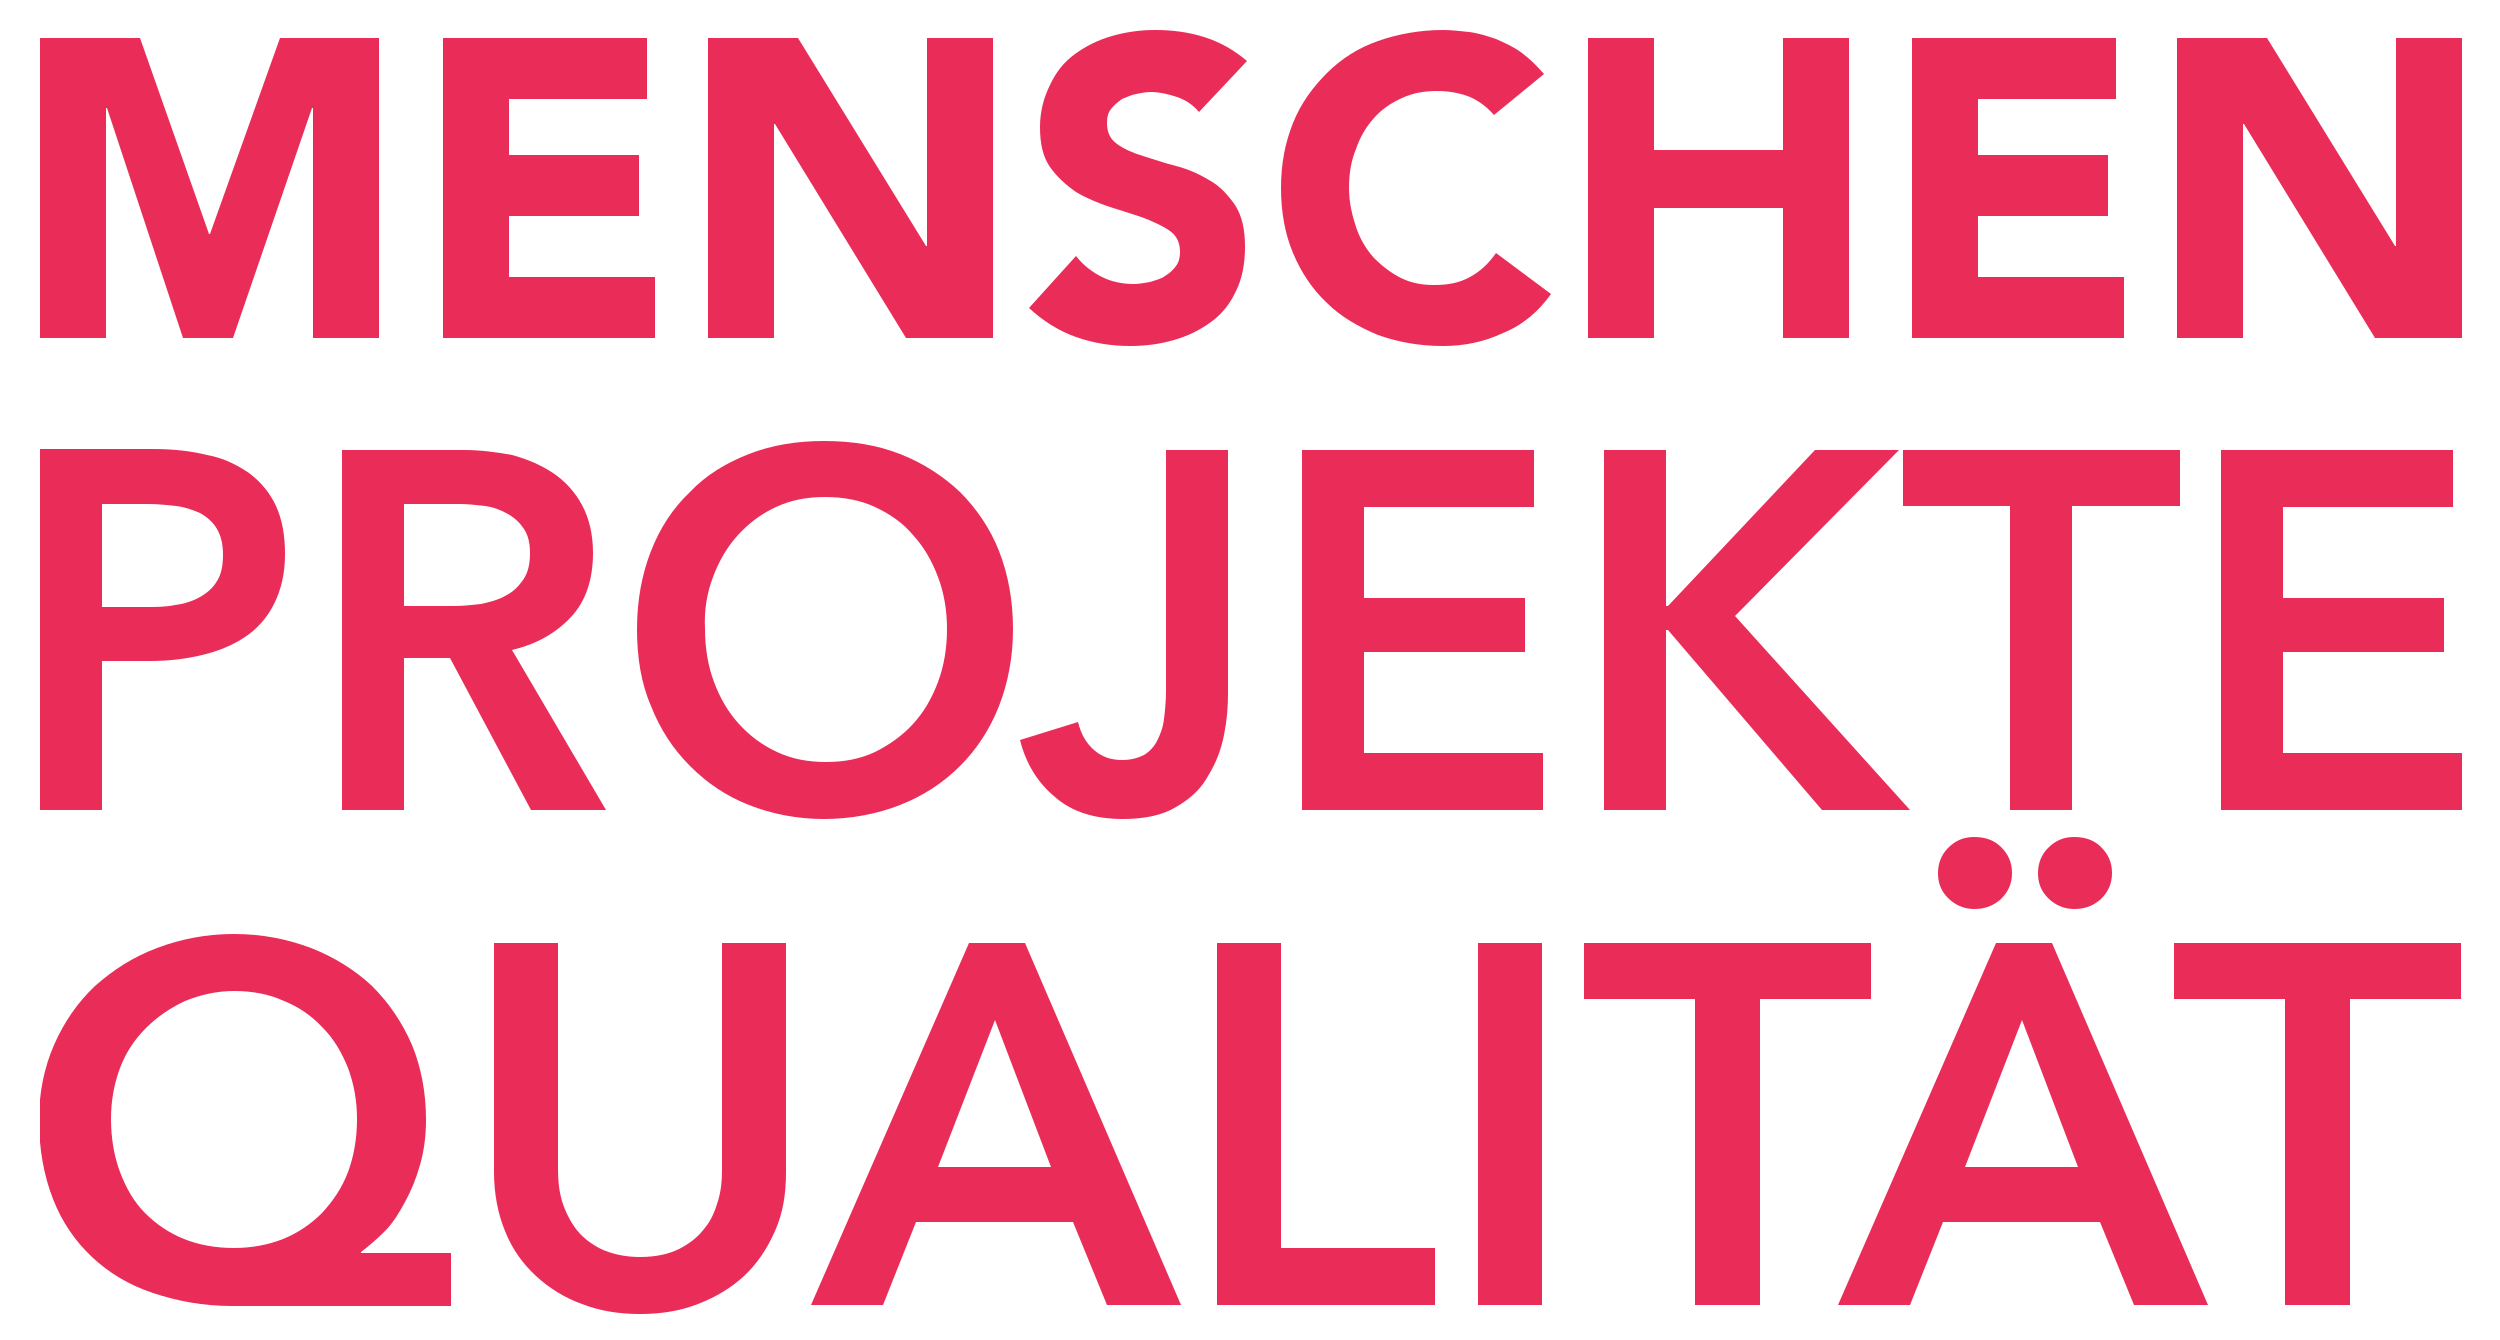 <?xml version="1.0" encoding="utf-8"?>
<!-- Generator: Adobe Illustrator 27.0.0, SVG Export Plug-In . SVG Version: 6.00 Build 0)  -->
<svg version="1.1" id="Ebene_1" xmlns="http://www.w3.org/2000/svg" xmlns:xlink="http://www.w3.org/1999/xlink" x="0px" y="0px"
	 viewBox="0 0 250 134" style="enable-background:new 0 0 250 134;" xml:space="preserve">
<g>
	<defs>
		<rect id="SVGID_1_" x="4" y="3" width="242.2" height="128.4"/>
	</defs>
	<clipPath id="SVGID_00000066496556572086791630000016630160637469649808_">
		<use xlink:href="#SVGID_1_"  style="overflow:visible;"/>
	</clipPath>
	<path style="clip-path:url(#SVGID_00000066496556572086791630000016630160637469649808_);fill:#EA2C58;" d="M4,33.8h6.6v-23h0.1
		l7.6,23h5l7.9-23h0.1v23h6.6v-30H28l-7,19.6h-0.1L14,3.8H4V33.8z M44.3,33.8h21.2v-6.1H50.9v-6.1h13v-6.1h-13V9.9h13.8V3.8H44.3
		V33.8z M70.8,33.8h6.6V12.4h0.1l13.1,21.4h8.7v-30h-6.6v20.8h-0.1L79.8,3.8h-9V33.8z M124.7,6.1c-1.3-1.1-2.7-1.9-4.3-2.4
		c-1.6-0.5-3.2-0.7-4.9-0.7c-1.5,0-2.9,0.2-4.3,0.6c-1.4,0.4-2.6,1-3.7,1.8c-1.1,0.8-1.9,1.8-2.5,3.1c-0.6,1.2-1,2.6-1,4.2
		c0,1.7,0.3,3,1,4c0.7,1,1.6,1.8,2.6,2.5c1,0.6,2.2,1.1,3.4,1.5c1.2,0.4,2.3,0.7,3.4,1.1c1,0.4,1.9,0.8,2.6,1.3c0.7,0.5,1,1.2,1,2.1
		c0,0.5-0.1,1-0.4,1.4c-0.3,0.4-0.6,0.7-1.1,1c-0.4,0.3-0.9,0.4-1.5,0.6c-0.6,0.1-1.1,0.2-1.6,0.2c-1.1,0-2.2-0.2-3.2-0.7
		c-1-0.5-1.9-1.2-2.6-2.1l-4.7,5.2c1.4,1.3,3,2.3,4.7,2.9c1.7,0.6,3.5,0.9,5.4,0.9c1.6,0,3-0.2,4.4-0.6c1.4-0.4,2.6-1,3.7-1.8
		c1.1-0.8,1.9-1.8,2.5-3.1c0.6-1.2,0.9-2.7,0.9-4.4c0-1.8-0.3-3.1-1-4.2c-0.7-1-1.5-1.9-2.6-2.5c-1-0.6-2.1-1.1-3.3-1.4
		c-1.2-0.3-2.3-0.7-3.3-1c-1-0.3-1.9-0.7-2.6-1.2c-0.7-0.5-1-1.2-1-2.1c0-0.6,0.1-1,0.4-1.4c0.3-0.4,0.7-0.7,1.1-1
		c0.5-0.2,0.9-0.4,1.4-0.5c0.5-0.1,1-0.2,1.5-0.2c0.8,0,1.7,0.2,2.6,0.5c0.9,0.3,1.6,0.8,2.2,1.5L124.7,6.1z M154.4,7.4
		c-0.7-0.8-1.4-1.5-2.2-2.1c-0.8-0.6-1.7-1-2.6-1.4c-0.9-0.3-1.8-0.6-2.7-0.7C146,3.1,145.1,3,144.3,3c-2.3,0-4.5,0.4-6.5,1.1
		c-2,0.7-3.7,1.8-5.1,3.2c-1.4,1.4-2.6,3-3.4,5c-0.8,2-1.2,4.1-1.2,6.5s0.4,4.6,1.2,6.5c0.8,1.9,1.9,3.6,3.4,5
		c1.4,1.4,3.2,2.4,5.1,3.2c2,0.7,4.1,1.1,6.5,1.1c2.1,0,4.1-0.4,6-1.3c2-0.8,3.6-2.2,4.8-3.9l-5.5-4.1c-0.7,1-1.5,1.8-2.6,2.4
		s-2.2,0.8-3.6,0.8c-1.2,0-2.3-0.2-3.3-0.7c-1-0.5-1.9-1.2-2.7-2c-0.8-0.9-1.4-1.9-1.8-3.1c-0.4-1.2-0.7-2.5-0.7-3.9
		c0-1.4,0.2-2.7,0.7-3.9c0.4-1.2,1-2.2,1.8-3.1c0.8-0.9,1.7-1.5,2.8-2c1.1-0.5,2.2-0.7,3.5-0.7c1.2,0,2.3,0.2,3.3,0.6
		c0.9,0.4,1.7,1,2.4,1.8L154.4,7.4z M158.8,33.8h6.6v-13h12.9v13h6.6v-30h-6.6v11.2h-12.9V3.8h-6.6V33.8z M191.2,33.8h21.2v-6.1
		h-14.6v-6.1h13v-6.1h-13V9.9h13.8V3.8h-20.4V33.8z M217.7,33.8h6.6V12.4h0.1l13.1,21.4h8.7v-30h-6.6v20.8h-0.1L226.7,3.8h-9V33.8z"
		/>
	<path style="clip-path:url(#SVGID_00000066496556572086791630000016630160637469649808_);fill:#EA2C58;" d="M45.1,125.3h-9v-0.1
		c0.8-0.6,1.6-1.3,2.4-2.1c0.8-0.8,1.4-1.8,2-2.9c0.6-1.1,1.1-2.3,1.5-3.7c0.4-1.4,0.6-2.9,0.6-4.5c0-2.8-0.5-5.3-1.4-7.5
		c-1-2.3-2.3-4.2-4-5.9c-1.7-1.6-3.8-2.9-6.1-3.8c-2.4-0.9-4.9-1.4-7.7-1.4c-2.8,0-5.3,0.5-7.7,1.4c-2.4,0.9-4.4,2.2-6.2,3.8
		c-1.7,1.6-3.1,3.6-4.1,5.9c-1,2.3-1.5,4.8-1.5,7.5c0,2.9,0.5,5.6,1.4,7.9c0.9,2.3,2.2,4.2,3.9,5.8c1.7,1.6,3.7,2.8,6.1,3.6
		c2.4,0.8,5,1.3,7.9,1.3h21.9V125.3z M28.4,100.1c1.5,0.6,2.8,1.5,3.9,2.7c1.1,1.1,1.9,2.5,2.5,4c0.6,1.6,0.9,3.3,0.9,5.1
		c0,1.9-0.3,3.7-0.9,5.3c-0.6,1.6-1.5,2.9-2.6,4.1c-1.1,1.1-2.4,2-3.9,2.6c-1.5,0.6-3.2,0.9-4.9,0.9c-1.8,0-3.5-0.3-5-0.9
		c-1.5-0.6-2.8-1.5-3.9-2.6c-1.1-1.1-1.9-2.5-2.5-4.1c-0.6-1.6-0.9-3.4-0.9-5.3c0-1.8,0.3-3.5,0.9-5.1c0.6-1.6,1.5-2.9,2.6-4
		c1.1-1.1,2.4-2,3.9-2.7c1.5-0.6,3.1-1,4.9-1C25.2,99.1,26.9,99.4,28.4,100.1 M78.6,94.3h-6.4v22.7c0,1.1-0.1,2.1-0.4,3.1
		c-0.3,1-0.7,2-1.4,2.8c-0.6,0.8-1.5,1.5-2.5,2c-1,0.5-2.3,0.8-3.9,0.8c-1.5,0-2.8-0.3-3.9-0.8c-1-0.5-1.9-1.2-2.5-2
		c-0.6-0.8-1.1-1.8-1.4-2.8c-0.3-1-0.4-2.1-0.4-3.1V94.3h-6.4v22.9c0,2.2,0.4,4.2,1.1,5.9c0.7,1.8,1.8,3.3,3.1,4.5
		c1.3,1.2,2.9,2.2,4.6,2.8c1.8,0.7,3.7,1,5.8,1c2.1,0,4-0.3,5.8-1c1.8-0.7,3.3-1.6,4.6-2.8c1.3-1.2,2.3-2.7,3.1-4.5
		c0.8-1.8,1.1-3.7,1.1-5.9V94.3z M81.1,130.5h7.2l3.3-8.3h15.7l3.4,8.3h7.4l-15.6-36.2h-5.6L81.1,130.5z M93.8,116.7l5.7-14.7
		l5.6,14.7H93.8z M121.7,130.5h21.8v-5.7h-15.4V94.3h-6.4V130.5z M147.8,130.5h6.4V94.3h-6.4V130.5z M169.6,130.5h6.4V99.9h11.1
		v-5.6h-28.7v5.6h11.1V130.5z M183.8,130.5h7.2l3.3-8.3H210l3.4,8.3h7.4l-15.6-36.2h-5.6L183.8,130.5z M196.5,116.7l5.7-14.7
		l5.6,14.7H196.5z M194.8,89.8c0.7,0.7,1.6,1.1,2.6,1.1c1.1,0,1.9-0.3,2.7-1c0.7-0.7,1.1-1.5,1.1-2.6s-0.4-1.9-1.1-2.6
		c-0.7-0.7-1.6-1-2.7-1c-1.1,0-1.9,0.4-2.6,1.1c-0.7,0.7-1,1.6-1,2.5C193.8,88.3,194.1,89.1,194.8,89.8 M204.8,89.8
		c0.7,0.7,1.6,1.1,2.6,1.1c1.1,0,1.9-0.3,2.7-1c0.7-0.7,1.1-1.5,1.1-2.6s-0.4-1.9-1.1-2.6c-0.7-0.7-1.6-1-2.7-1
		c-1.1,0-1.9,0.4-2.6,1.1c-0.7,0.7-1,1.6-1,2.5C203.8,88.3,204.1,89.1,204.8,89.8 M228.6,130.5h6.4V99.9h11.1v-5.6h-28.7v5.6h11.1
		V130.5z"/>
	<path style="clip-path:url(#SVGID_00000066496556572086791630000016630160637469649808_);fill:#EA2C58;" d="M4,81h6.2V66.1H15
		c1.8,0,3.6-0.2,5.2-0.6c1.7-0.4,3.1-1,4.3-1.8c1.2-0.8,2.2-1.9,2.9-3.3c0.7-1.4,1.1-3,1.1-5c0-1.9-0.3-3.5-0.9-4.8
		c-0.6-1.3-1.5-2.4-2.7-3.3c-1.2-0.8-2.5-1.5-4.2-1.8c-1.6-0.4-3.4-0.6-5.4-0.6H4V81z M10.2,60.7V50.4h4.6c1,0,1.9,0.1,2.8,0.2
		c0.9,0.1,1.7,0.4,2.4,0.7c0.7,0.4,1.3,0.9,1.7,1.6c0.4,0.7,0.6,1.5,0.6,2.6c0,1.1-0.2,2-0.6,2.6c-0.4,0.7-1,1.2-1.7,1.6
		s-1.6,0.7-2.5,0.8c-0.9,0.2-1.9,0.2-2.9,0.2H10.2z M34.2,81h6.2V65.8H45L53.1,81h7.5l-9.4-16c2.5-0.6,4.4-1.7,5.9-3.3
		s2.2-3.8,2.2-6.4c0-1.9-0.4-3.5-1.1-4.8c-0.7-1.3-1.7-2.4-2.9-3.2c-1.2-0.8-2.6-1.4-4.1-1.8C49.6,45.2,48,45,46.4,45H34.2V81z
		 M40.4,60.5V50.4h5.6c0.8,0,1.6,0.1,2.5,0.2c0.8,0.1,1.6,0.4,2.3,0.8c0.7,0.4,1.2,0.9,1.6,1.5c0.4,0.6,0.6,1.4,0.6,2.4
		c0,1.1-0.2,2-0.7,2.7c-0.5,0.7-1,1.2-1.8,1.6c-0.7,0.4-1.5,0.6-2.4,0.8c-0.9,0.1-1.8,0.2-2.7,0.2H40.4z M65.1,70.6
		c0.9,2.3,2.2,4.3,3.9,6c1.7,1.7,3.6,3,5.9,3.9c2.3,0.9,4.8,1.4,7.5,1.4c2.7,0,5.3-0.5,7.6-1.4c2.3-0.9,4.3-2.2,6-3.9
		c1.7-1.7,3-3.7,3.9-6c0.9-2.3,1.4-4.9,1.4-7.7c0-2.9-0.5-5.5-1.4-7.8c-0.9-2.3-2.3-4.3-3.9-5.9c-1.7-1.6-3.7-2.9-6-3.8
		c-2.3-0.9-4.8-1.3-7.6-1.3c-2.7,0-5.2,0.4-7.5,1.3c-2.3,0.9-4.3,2.1-5.9,3.8c-1.7,1.6-3,3.6-3.9,5.9c-0.9,2.3-1.4,4.9-1.4,7.8
		C63.7,65.7,64.1,68.3,65.1,70.6 M71.3,57.7c0.6-1.6,1.4-3,2.5-4.2c1.1-1.2,2.3-2.1,3.8-2.8c1.5-0.7,3.1-1,4.9-1c1.8,0,3.5,0.3,5,1
		c1.5,0.7,2.8,1.6,3.8,2.8c1.1,1.2,1.9,2.6,2.5,4.2c0.6,1.6,0.9,3.3,0.9,5.2c0,1.9-0.3,3.7-0.9,5.3c-0.6,1.6-1.4,3-2.5,4.2
		c-1.1,1.2-2.4,2.1-3.8,2.8c-1.5,0.7-3.1,1-4.9,1c-1.8,0-3.4-0.3-4.9-1c-1.5-0.7-2.7-1.6-3.8-2.8c-1.1-1.2-1.9-2.6-2.5-4.2
		c-0.6-1.6-0.9-3.4-0.9-5.3C70.4,61,70.7,59.3,71.3,57.7 M122.8,45h-6.2v24.1c0,1-0.1,2-0.2,2.8c-0.1,0.9-0.4,1.6-0.7,2.2
		c-0.3,0.6-0.8,1.1-1.3,1.4c-0.6,0.3-1.3,0.5-2.2,0.5c-1.1,0-2-0.3-2.8-1s-1.3-1.6-1.6-2.8L102,74c0.6,2.4,1.8,4.3,3.5,5.7
		c1.7,1.5,4,2.2,6.8,2.2c2.2,0,4-0.4,5.3-1.2c1.4-0.8,2.5-1.8,3.2-3.1c0.8-1.3,1.3-2.6,1.6-4.1c0.3-1.5,0.4-2.8,0.4-4.2V45z
		 M130.2,81h24.1v-5.7h-17.9V65.2h16.1v-5.4h-16.1v-9.1h17V45h-23.2V81z M160.4,81h6.2V63h0.2l15.4,18h8.8l-17.5-19.4L189.9,45h-8.4
		l-14.7,15.6h-0.2V45h-6.2V81z M201,81h6.2V50.6H218V45h-27.7v5.6H201V81z M222.1,81h24.1v-5.7h-17.9V65.2h16.1v-5.4h-16.1v-9.1h17
		V45h-23.2V81z"/>
</g>
</svg>
